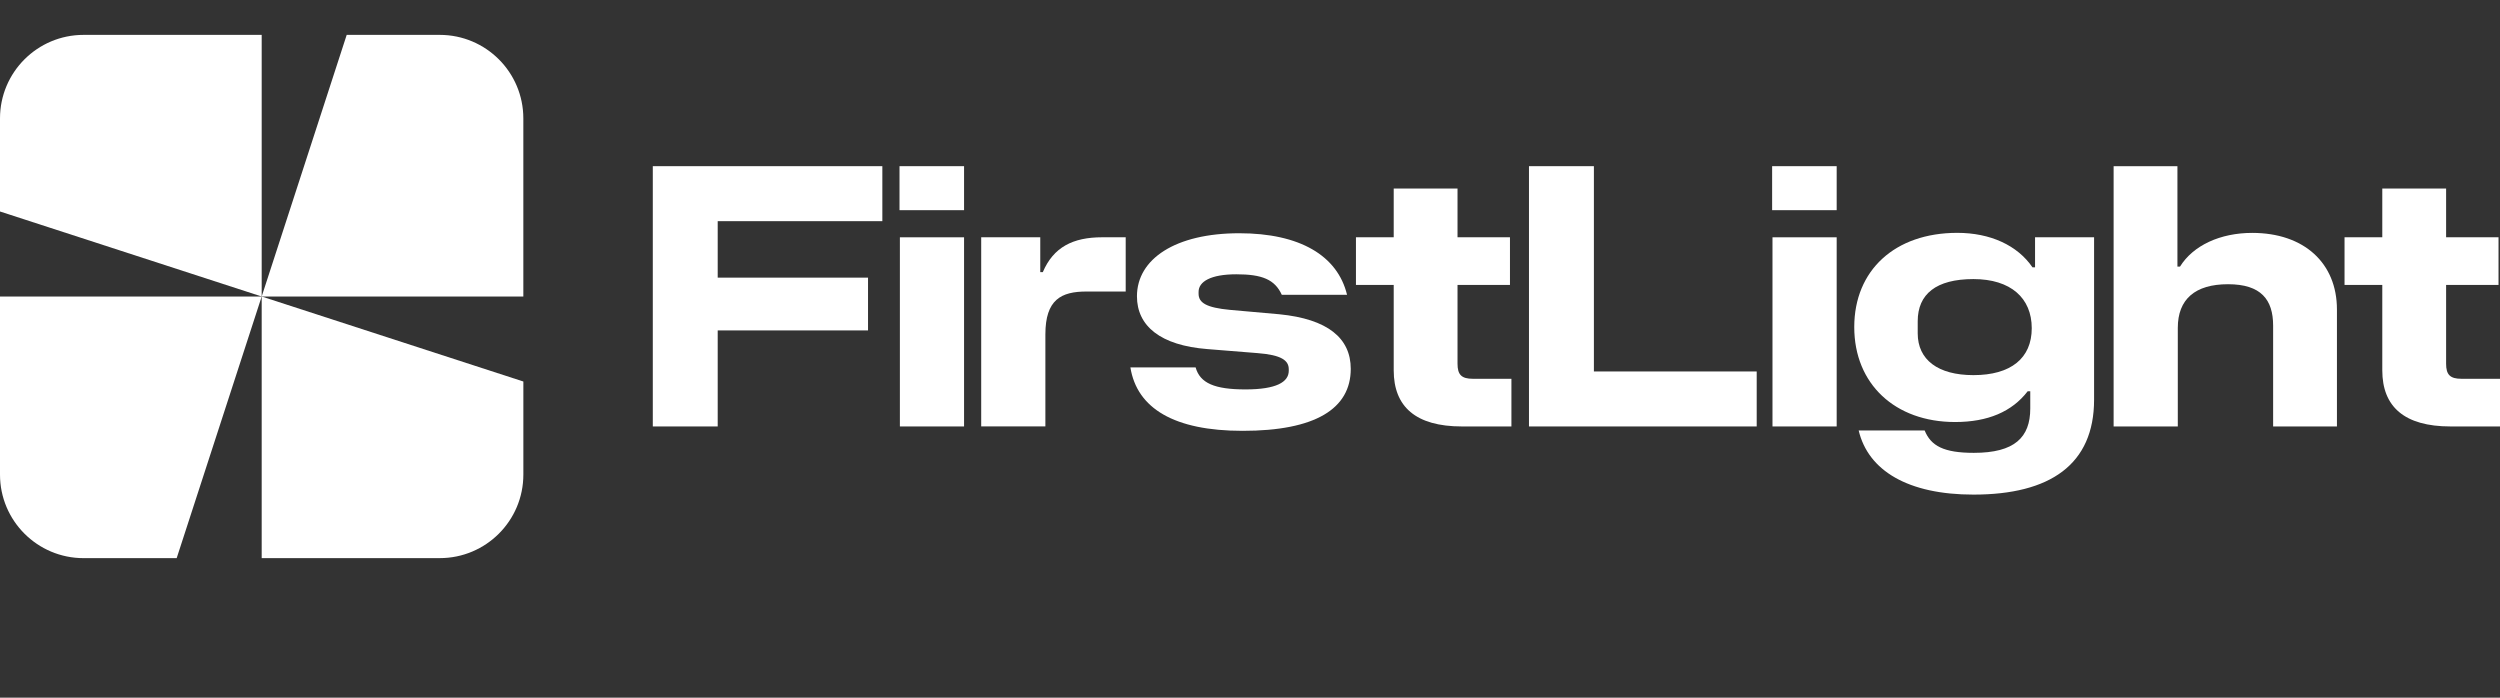<?xml version="1.0" encoding="UTF-8"?>
<svg width="215px" height="60px" viewBox="0 0 215 60" version="1.1" xmlns="http://www.w3.org/2000/svg" xmlns:xlink="http://www.w3.org/1999/xlink">
    <rect x="0" y="0" width="215" height="60" fill="#333333" stroke="none"/>
    <title>logo-w-first-light</title>
    <g id="Desktop" stroke="none" stroke-width="1" fill="none" fill-rule="evenodd">
        <g id="Seine-River-Landing-Page" transform="translate(-1073, -269)">
            <g id="Group-3" transform="translate(980, 224)">
                <g id="logo-w-first-light" transform="translate(93, 45)">
                    <rect id="Rectangle-Copy-3" x="0" y="0" width="215" height="60"></rect>
                    <polygon id="Path" fill="#FFFFFF" fill-rule="nonzero" points="56.141 14.291 75.882 14.291 75.882 19.02 61.722 19.02 61.722 23.877 74.65 23.877 74.65 28.416 61.722 28.416 61.722 36.675 56.141 36.675"></polygon>
                    <path d="M77.358,14.291 L82.909,14.291 L82.909,18.075 L77.358,18.075 L77.358,14.291 Z M77.39,20.408 L82.909,20.408 L82.909,36.675 L77.39,36.675 L77.39,20.408 Z" id="Shape" fill="#FFFFFF" fill-rule="nonzero"></path>
                    <path d="M84.385,20.406 L89.463,20.406 L89.463,23.401 L89.683,23.401 C90.597,21.256 92.268,20.406 94.792,20.406 L96.81,20.406 L96.81,25.071 L93.436,25.071 C91.259,25.071 89.903,25.765 89.903,28.76 L89.903,36.673 L84.383,36.673 L84.383,20.406 L84.385,20.406 Z" id="Path" fill="#FFFFFF" fill-rule="nonzero"></path>
                    <path d="M97.211,31.599 L102.824,31.599 C103.203,32.955 104.464,33.49 107.112,33.49 C109.761,33.49 110.834,32.859 110.834,31.882 L110.834,31.755 C110.834,30.998 110.203,30.526 108.153,30.368 L103.833,30.021 C99.797,29.706 97.778,28.035 97.778,25.482 C97.778,22.267 101.089,20.059 106.577,20.059 C111.781,20.059 115.029,21.981 115.847,25.355 L110.235,25.355 C109.634,24.031 108.532,23.589 106.325,23.589 C104.119,23.589 103.078,24.219 103.078,25.101 L103.078,25.26 C103.078,26.049 103.772,26.457 105.758,26.647 L110.017,27.026 C114.178,27.436 116.165,29.075 116.165,31.724 C116.165,35.161 113.106,37.052 106.863,37.052 C100.996,37.052 97.781,35.129 97.214,31.597 L97.211,31.599 Z" id="Path" fill="#FFFFFF" fill-rule="nonzero"></path>
                    <path d="M119.859,31.851 L119.859,24.505 L116.612,24.505 L116.612,20.406 L119.859,20.406 L119.859,16.213 L125.347,16.213 L125.347,20.406 L129.857,20.406 L129.857,24.505 L125.347,24.505 L125.347,31.284 C125.347,32.229 125.694,32.576 126.671,32.576 L129.982,32.576 L129.982,36.675 L125.723,36.675 C121.75,36.675 119.859,34.972 119.859,31.851 L119.859,31.851 Z" id="Path" fill="#FFFFFF" fill-rule="nonzero"></path>
                    <polygon id="Path" fill="#FFFFFF" fill-rule="nonzero" points="131.494 14.291 137.075 14.291 137.075 31.946 151.076 31.946 151.076 36.675 131.492 36.675 131.492 14.291"></polygon>
                    <path d="M152.403,14.291 L157.954,14.291 L157.954,18.075 L152.403,18.075 L152.403,14.291 Z M152.434,20.408 L157.954,20.408 L157.954,36.675 L152.434,36.675 L152.434,20.408 Z" id="Shape" fill="#FFFFFF" fill-rule="nonzero"></path>
                    <path d="M159.845,37.022 L165.521,37.022 C166.059,38.346 167.161,38.945 169.748,38.945 C173.249,38.945 174.603,37.621 174.603,35.129 L174.603,33.646 L174.383,33.646 C173.027,35.412 170.946,36.294 168.138,36.294 C162.966,36.294 159.466,33.016 159.466,28.128 C159.466,23.24 162.966,20.025 168.326,20.025 C171.163,20.025 173.499,21.097 174.792,22.988 L175.014,22.988 L175.014,20.403 L180.091,20.403 L180.091,34.369 C180.091,39.949 176.309,42.536 169.716,42.536 C164.104,42.536 160.666,40.486 159.845,37.018 L159.845,37.022 Z M169.716,32.261 C172.932,32.261 174.73,30.81 174.73,28.225 C174.73,25.641 172.932,24.001 169.716,24.001 C166.501,24.001 164.923,25.294 164.923,27.627 L164.923,28.667 C164.923,30.937 166.657,32.261 169.716,32.261 Z" id="Shape" fill="#FFFFFF" fill-rule="nonzero"></path>
                    <path d="M181.771,14.291 L187.259,14.291 L187.259,22.929 L187.479,22.929 C188.615,21.099 190.949,20.029 193.693,20.029 C198.14,20.029 200.977,22.614 200.977,26.618 L200.977,36.675 L195.489,36.675 L195.489,28.005 C195.489,25.768 194.448,24.443 191.611,24.443 C188.774,24.443 187.291,25.736 187.291,28.196 L187.291,36.677 L181.771,36.677 L181.771,14.291 Z" id="Path" fill="#FFFFFF" fill-rule="nonzero"></path>
                    <path d="M204.877,31.851 L204.877,24.505 L201.63,24.505 L201.63,20.406 L204.877,20.406 L204.877,16.213 L210.365,16.213 L210.365,20.406 L214.873,20.406 L214.873,24.505 L210.365,24.505 L210.365,31.284 C210.365,32.229 210.712,32.576 211.689,32.576 L215,32.576 L215,36.675 L210.744,36.675 C206.771,36.675 204.877,34.972 204.877,31.851 L204.877,31.851 Z" id="Path" fill="#FFFFFF" fill-rule="nonzero"></path>
                    <path d="M22.505,25.5 L0,18.188 L0,10.185 C0,6.217 3.218,3 7.186,3 L22.505,3 L22.505,25.5 Z" id="Path" fill="#FFFFFF" fill-rule="nonzero"></path>
                    <path d="M45.009,25.5 L22.505,25.5 L29.816,3 L37.821,3 C41.789,3 45.007,6.217 45.007,10.185 L45.007,25.5 L45.009,25.5 Z" id="Path" fill="#FFFFFF" fill-rule="nonzero"></path>
                    <path d="M15.191,48 L7.186,48 C3.218,48 0,44.783 0,40.815 L0,25.5 L22.505,25.5 L15.194,48 L15.191,48 Z" id="Path" fill="#FFFFFF" fill-rule="nonzero"></path>
                    <path d="M37.823,48 L22.505,48 L22.505,25.5 L45.009,32.81 L45.009,40.813 C45.009,44.781 41.791,47.998 37.823,47.998 L37.823,48 Z" id="Path" fill="#FFFFFF" fill-rule="nonzero"></path>
                </g>
            </g>
        </g>
    </g>
</svg>